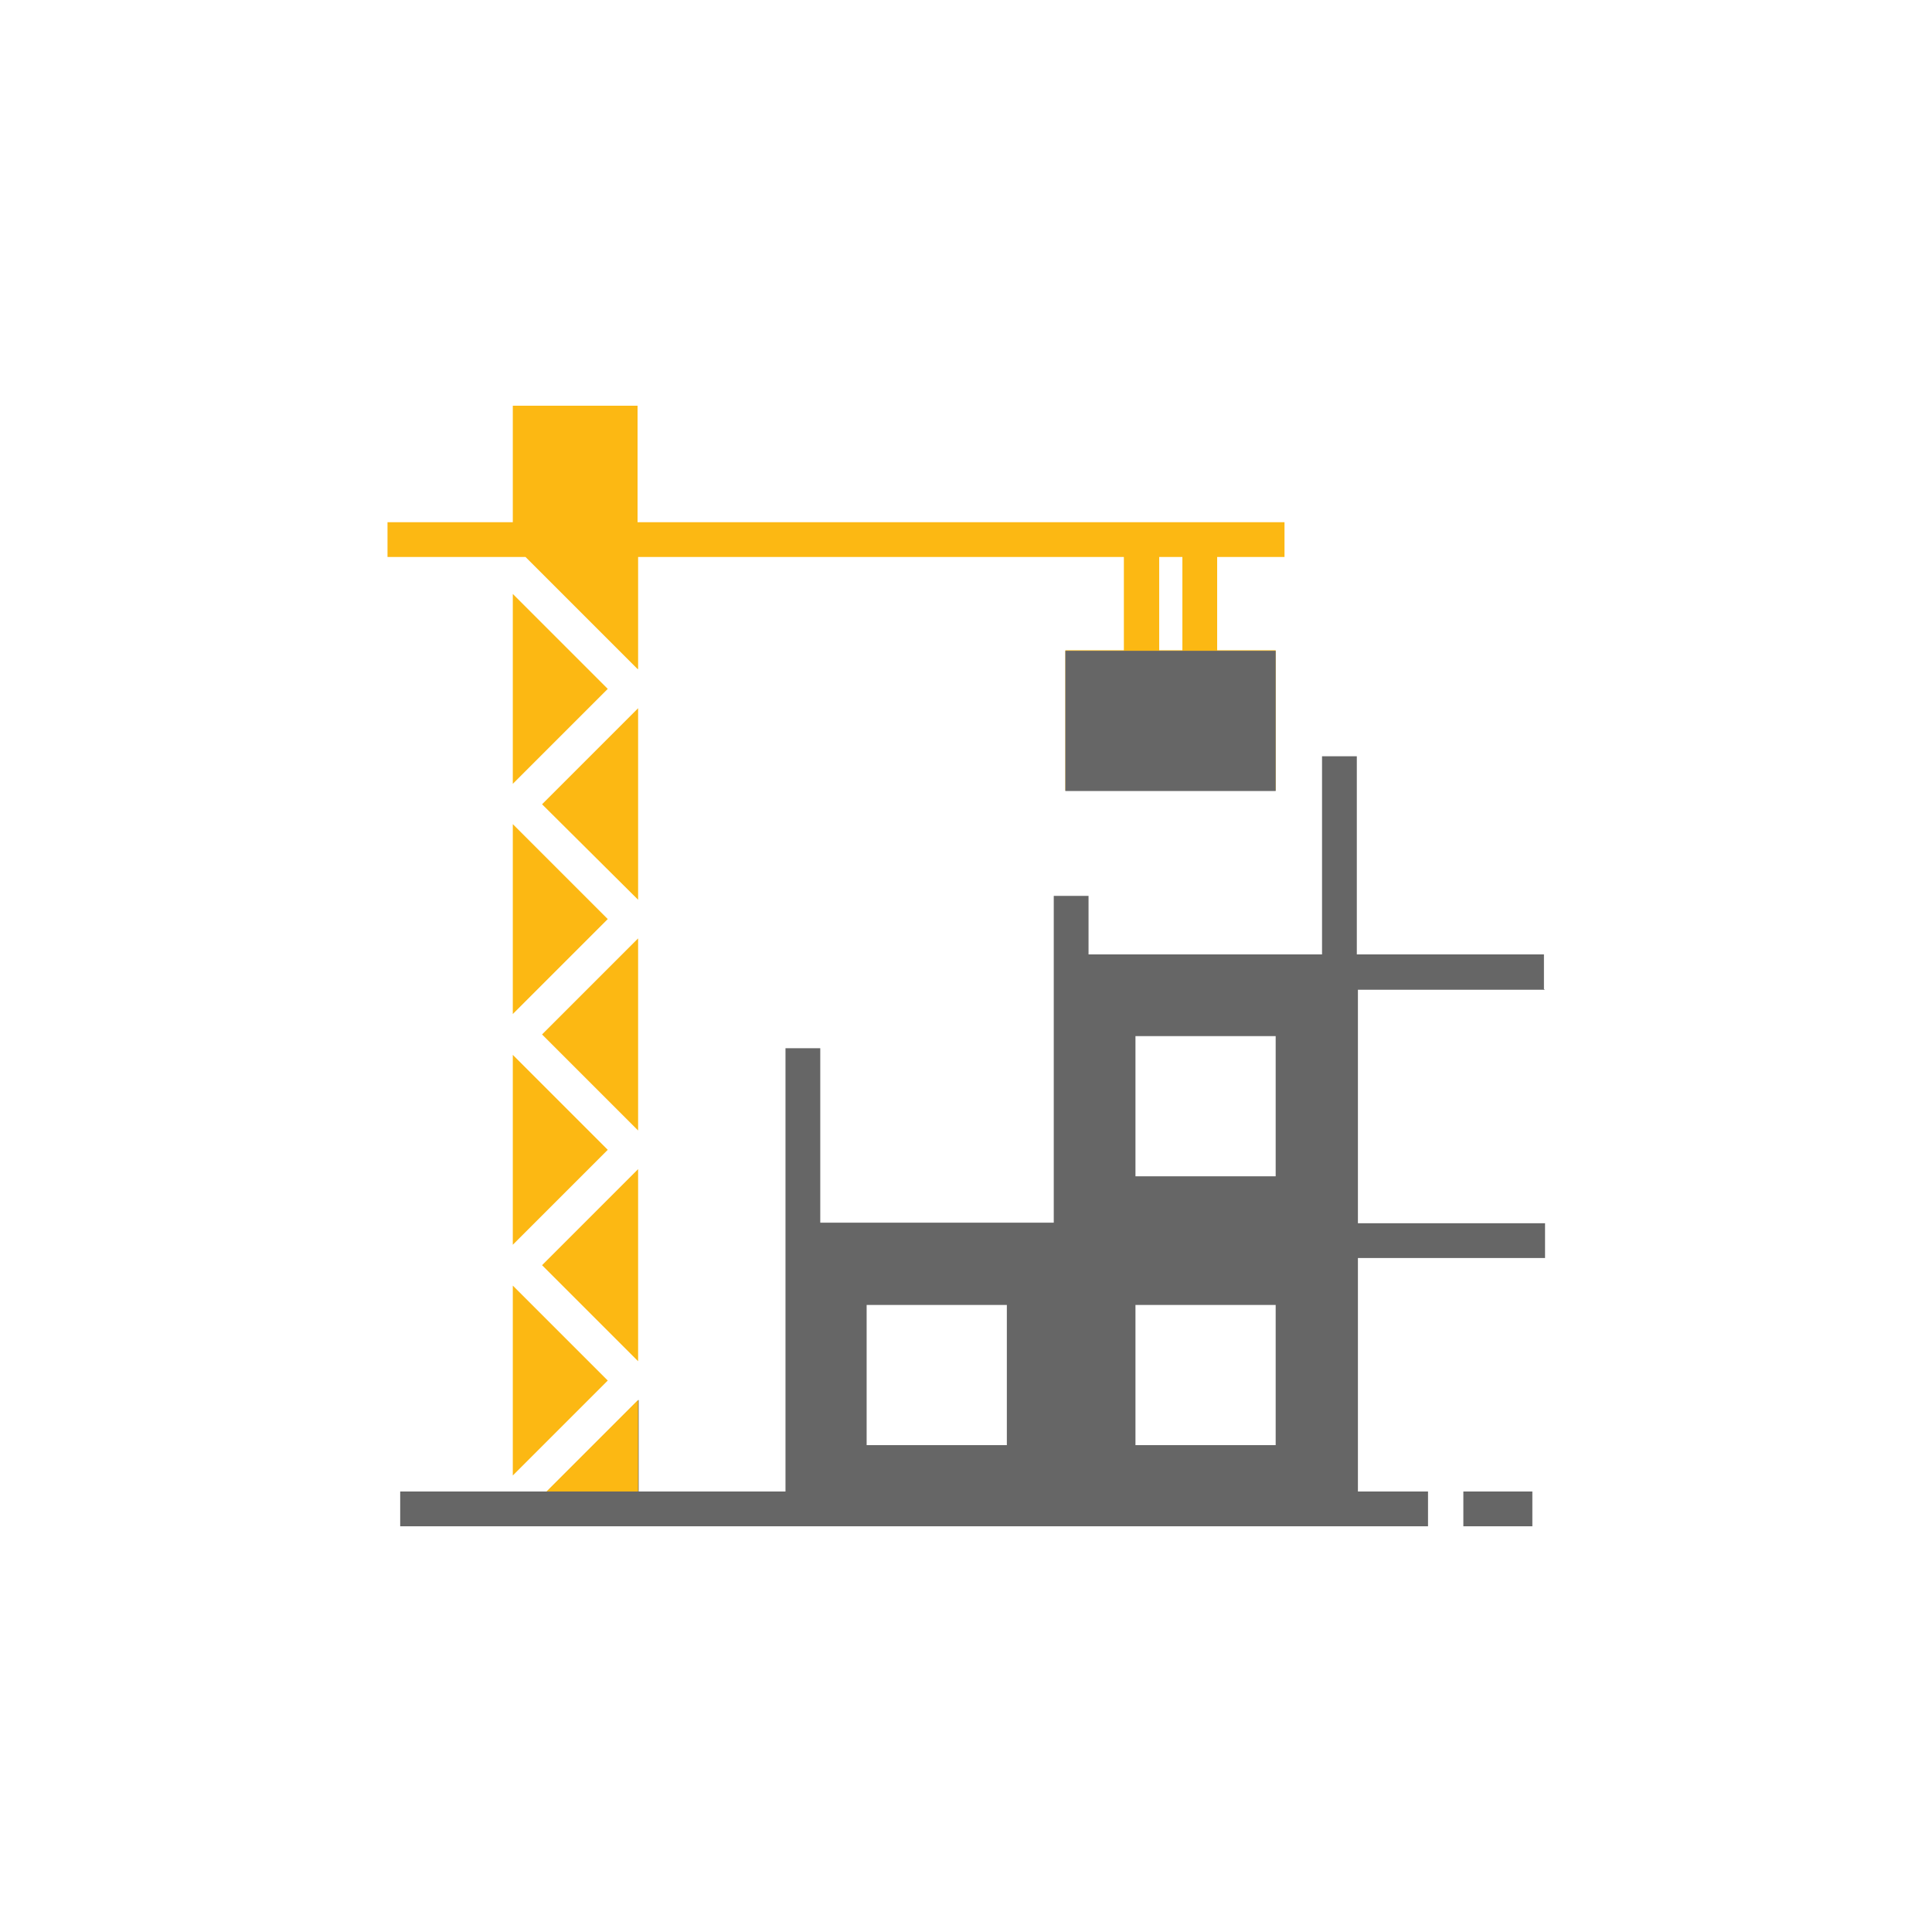 <?xml version="1.0" encoding="UTF-8"?>
<svg xmlns="http://www.w3.org/2000/svg" id="Layer_1" viewBox="0 0 35 35">
  <defs>
    <style>.cls-1{fill:#666;}.cls-1,.cls-2{stroke-width:0px;}.cls-2{fill:#fcb813;}</style>
  </defs>
  <polygon class="cls-2" points="11.56 17 9.82 18.74 11.56 20.48 11.56 17"></polygon>
  <polygon class="cls-2" points="9.29 26.73 11.01 25.01 9.29 23.29 9.29 26.73"></polygon>
  <polygon class="cls-2" points="11.56 21.18 9.82 22.92 11.56 24.66 11.56 21.18"></polygon>
  <polygon class="cls-2" points="9.29 14.93 9.29 18.37 11.01 16.65 9.29 14.93"></polygon>
  <polygon class="cls-2" points="9.29 19.11 9.29 22.55 11.01 20.83 9.29 19.11"></polygon>
  <path class="cls-2" d="m11.56,12.12v-2.03h8.8v1.69h-1.06v2.54h3.81v-2.54h-1.06v-1.69h1.22v-.63h-11.72v-1.48h0v-.63h-2.26v.63h0v1.48h-2.27v.63h2.5l2.03,2.03Zm9.86-.34h-.42v-1.69h.42v1.69Z"></path>
  <polygon class="cls-2" points="11.56 12.83 9.82 14.57 11.56 16.3 11.56 12.83"></polygon>
  <polygon class="cls-2" points="9.29 10.76 9.29 14.2 11.01 12.48 9.29 10.76"></polygon>
  <path class="cls-1" d="m27.97,17.92v-.63h-3.39v-3.59h-.63v3.59h-4.23v-1.06h-.63v1.25h0v4.67h-4.23v-3.16h-.63v3.41h0v4.62h-2.66v-1.66l-1.66,1.66h-2.66v.63h18.62v-.63h-1.27v-4.23h3.39v-.63h-3.39v-4.23h3.39Zm-7.4.85h2.54v2.54h-2.54v-2.54Zm-4.87,4.87h2.54v2.54h-2.54v-2.54Zm4.87,2.54v-2.54h2.54v2.54h-2.54Z"></path>
  <rect class="cls-1" x="26.51" y="27.02" width="1.25" height=".63"></rect>
  <polygon class="cls-2" points="11.56 25.36 11.56 27.02 9.9 27.02 11.56 25.36"></polygon>
  <rect class="cls-1" x="19.3" y="11.79" width="3.81" height="2.54"></rect>
</svg>
